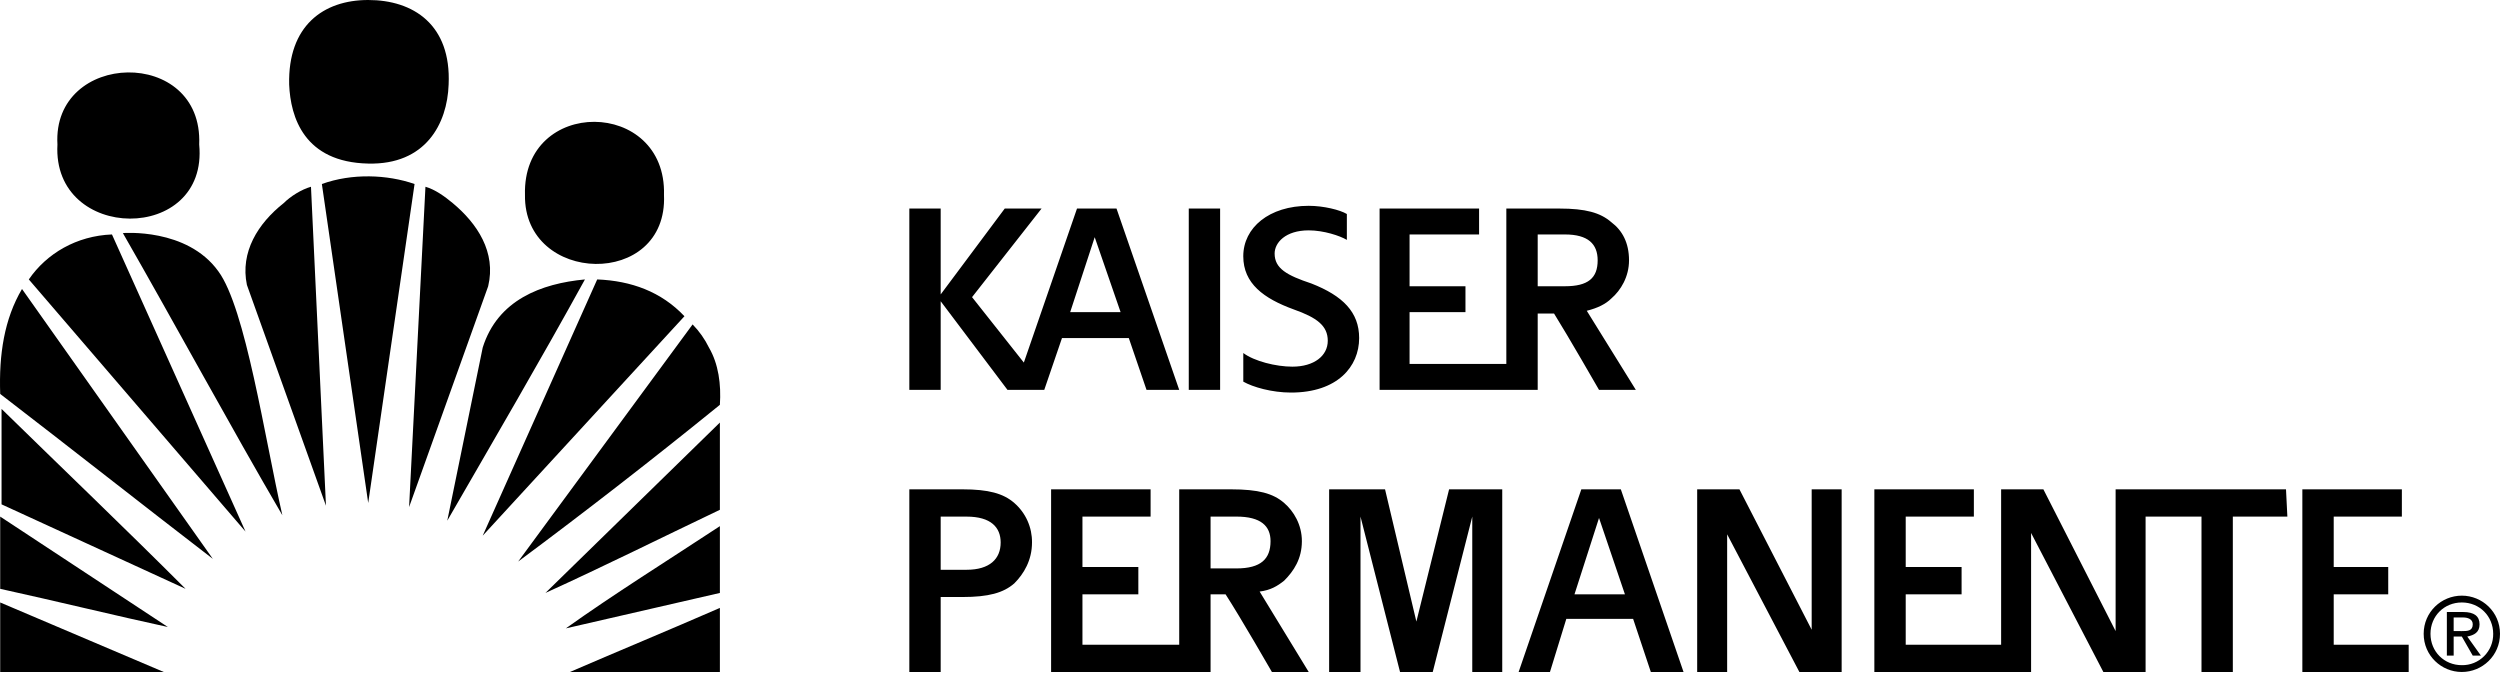 <svg xmlns="http://www.w3.org/2000/svg" width="300" height="81" viewBox="0 0 300 81" fill="none"><path fill-rule="evenodd" clip-rule="evenodd" d="M54.327 24.373C53.345 23.555 52.2 22.737 51.054 22.41L49.091 60.849L58.579 34.352C59.56 30.26 57.271 26.826 54.327 24.373ZM38.624 22.082L44.185 60.358L49.747 22.082C46.475 20.938 42.224 20.774 38.624 22.082ZM34.044 24.373C30.936 26.827 28.811 30.262 29.628 34.188L39.116 60.685L37.317 22.41C36.171 22.737 34.862 23.555 34.044 24.373ZM14.745 27.971C21.124 39.094 27.667 51.196 33.882 61.827C31.755 52.505 29.466 36.967 26.196 32.549C22.432 27.316 14.745 27.971 14.745 27.971ZM3.458 33.532L29.464 63.792L13.436 28.135C9.184 28.297 5.584 30.426 3.458 33.532ZM57.925 41.711L53.673 62.481C59.234 52.833 64.796 43.346 70.193 33.532C64.958 34.022 59.724 35.985 57.925 41.711ZM71.665 33.532L57.925 64.282L82.134 37.948C79.353 35.004 75.753 33.696 71.665 33.532ZM0.024 47.272C8.53 53.813 17.034 60.522 25.54 67.063L2.641 34.678C0.514 38.276 -0.14 42.528 0.024 47.272ZM85.076 41.711C84.574 40.685 83.911 39.747 83.113 38.93L62.177 67.389C70.379 61.29 78.45 55.018 86.386 48.578C86.55 46.125 86.222 43.674 85.076 41.711ZM0.186 60.522L22.268 70.659C14.907 63.3 7.547 56.266 0.186 49.069V60.522ZM86.386 61.175V50.706L65.45 71.154C72.646 67.879 79.189 64.608 86.386 61.175ZM0.024 70.659C6.731 72.132 14.091 73.933 20.143 75.241L0.024 61.991V70.659ZM86.386 71.153V63.138C80.171 67.227 73.628 71.317 67.902 75.405L86.386 71.153ZM0.024 80.638H19.651L0.024 72.296V80.638ZM86.386 80.638V72.95C80.007 75.731 74.445 78.022 68.394 80.638H86.386Z" fill="black"></path><path fill-rule="evenodd" clip-rule="evenodd" d="M79.679 23.391C80.005 11.778 62.669 11.614 62.997 23.391C62.833 34.186 80.171 34.678 79.679 23.391ZM23.904 17.34C24.395 5.563 6.238 6.055 6.893 17.34C6.24 29.116 25.049 29.28 23.904 17.34ZM44.186 19.629C51.055 19.793 53.673 14.885 53.836 10.141C54.163 2.945 49.583 0 44.186 0C38.788 0 34.536 3.108 34.699 10.141C34.862 14.069 36.498 19.465 44.186 19.629ZM142.652 46.782H146.414V25.026H142.652V46.782ZM135.455 40.565L137.582 46.782H141.506L133.982 25.026H129.24L122.861 43.509L116.646 35.657L124.988 25.026H120.57L112.882 35.33V25.026H109.12V46.782H112.882V36.149L120.896 46.782H125.312L127.439 40.565H135.455ZM131.365 28.461L134.472 37.458H128.421L131.365 28.461ZM169.965 74.587L166.205 58.72H159.496V80.638H163.26V61.991L168.004 80.638H171.928L176.672 61.991V80.638H180.269V58.72H173.891L169.965 74.587ZM189.76 58.72L182.235 80.638H185.996L187.959 74.261H195.973L198.1 80.638H202.024L194.5 58.72H189.76ZM188.939 71.316L191.883 62.155L194.99 71.316H188.939ZM217.401 75.567L208.733 58.72H203.661V80.638H207.258V64.118L215.926 80.638H220.998V58.72H217.401V75.567ZM289.042 77.368H280.046V71.316H286.587V68.042H280.046V61.991H288.224V58.72H276.282V80.638H289.042V77.368ZM254.528 58.72H253.874V75.731L245.206 58.72H240.135V77.368H228.686V71.316H235.391V68.042H228.686V61.991H236.864V58.72H224.922V80.638H243.731V63.956L252.403 80.638H257.471V61.991H264.179V80.638H267.94V61.991H274.484L274.32 58.72H254.528ZM154.099 69.679C155.246 68.536 156.226 67.062 156.226 64.936C156.226 62.972 155.246 61.339 154.099 60.357C152.791 59.21 150.992 58.72 147.722 58.72H141.506V77.368H129.894V71.316H136.601V68.042H129.894V61.991H138.072V58.72H126.132V80.638H145.269V71.316H147.068C148.869 74.097 152.629 80.638 152.629 80.638H157.047L151.156 70.987C152.465 70.823 153.283 70.333 154.099 69.679ZM145.269 68.21V61.991H148.375C151.323 61.991 152.465 63.138 152.465 64.936C152.465 67.062 151.322 68.21 148.375 68.21H145.269ZM184.524 37.62H186.484C188.121 40.237 191.881 46.782 191.881 46.782H196.299L190.412 37.293C191.719 36.967 192.702 36.475 193.356 35.821C194.5 34.84 195.483 33.204 195.483 31.241C195.483 29.116 194.664 27.643 193.356 26.662C192.045 25.516 190.25 25.026 187.141 25.026H180.76V43.673H169.148V37.458H175.856V34.35H169.148V28.135H177.49V25.028H165.551V46.783H184.524V37.62ZM184.524 34.186V28.135H187.795C190.576 28.135 191.719 29.28 191.719 31.241C191.719 33.368 190.576 34.35 187.795 34.35H184.524V34.186ZM121.716 60.357C120.406 59.21 118.607 58.72 115.499 58.72H109.12V80.638H112.882V71.642H115.499C118.607 71.642 120.406 71.152 121.716 70.005C122.859 68.862 123.841 67.225 123.841 65.098C123.852 64.201 123.668 63.312 123.301 62.493C122.934 61.674 122.393 60.946 121.716 60.357ZM115.99 68.373H112.882V61.993H115.99C118.935 61.993 120.08 63.304 120.08 65.099C120.08 67.062 118.771 68.373 115.99 68.373ZM163.098 40.565C163.098 37.458 161.135 35.495 157.373 34.022C154.428 33.041 152.955 32.223 152.955 30.424C152.955 29.114 154.266 27.643 157.045 27.643C158.843 27.643 160.806 28.297 161.623 28.788V25.68C160.806 25.19 158.843 24.698 157.045 24.698C152.301 24.698 149.193 27.315 149.193 30.75C149.193 34.022 151.648 35.819 155.244 37.129C158.025 38.11 159.333 39.092 159.333 40.891C159.333 42.69 157.699 43.999 155.082 43.999C153.119 43.999 150.501 43.344 149.195 42.362V45.797C150.338 46.451 152.629 47.108 154.92 47.108C160.481 47.108 163.098 44.001 163.098 40.565ZM291.658 76.057C291.658 73.933 293.295 72.296 295.419 72.296C297.546 72.296 299.183 73.933 299.183 76.057C299.191 76.553 299.099 77.046 298.913 77.507C298.726 77.967 298.449 78.385 298.098 78.736C297.747 79.087 297.329 79.364 296.869 79.55C296.408 79.737 295.915 79.829 295.419 79.82C293.295 79.822 291.658 78.185 291.658 76.057ZM295.419 80.638C297.873 80.638 300 78.675 300 76.057C300 73.438 297.873 71.478 295.419 71.478C292.964 71.478 290.841 73.438 290.841 76.057C290.841 78.675 292.966 80.638 295.419 80.638ZM294.439 76.384H295.419L296.73 78.675H297.71L296.073 76.384C296.892 76.221 297.546 75.894 297.546 74.915C297.546 73.935 296.892 73.442 295.583 73.442H293.623V78.675H294.441L294.439 76.384ZM294.439 75.731V74.097H295.583C296.073 74.097 296.73 74.261 296.73 74.915C296.73 75.732 296.073 75.732 295.419 75.732L294.439 75.731Z" fill="black"></path></svg>